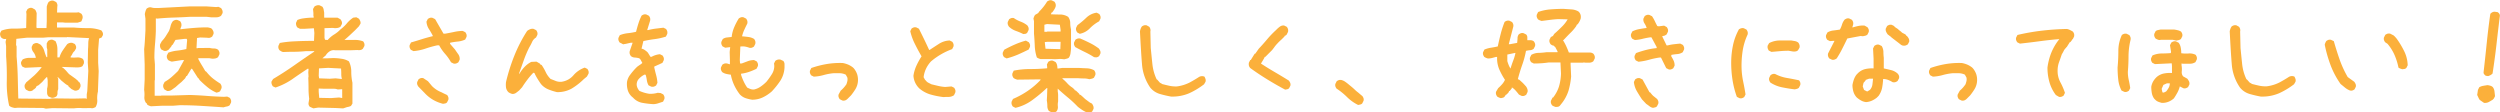 <svg xmlns="http://www.w3.org/2000/svg" viewBox="0 0 707.79 31.82"><defs><style>.cls-1{fill:#fbb03b;}</style></defs><title>kids_txt</title><g id="レイヤー_2" data-name="レイヤー 2"><g id="contents"><path class="cls-1" d="M13,30.76l-.74-.19L5,30.5l-.78.07a6.14,6.14,0,0,1-.85-.2,2.13,2.13,0,0,1-.78-.46A28.9,28.9,0,0,1,1.92,23q.07-3.56-.19-7.09l0-2.86-.15-1.19L1.77,11a1.61,1.61,0,0,1-.78,0,1.75,1.75,0,0,1-.59-.33A1.4,1.4,0,0,1,.07,10a1.35,1.35,0,0,1,0-.71L.4,8.68A9.32,9.32,0,0,1,3.83,8.1a30.24,30.24,0,0,0,3.58-.17L7.49,4,7.41,3.3l.37-.71a2.21,2.21,0,0,1,.63-.33,1.36,1.36,0,0,1,.71,0l.74.41a1.48,1.48,0,0,1,.33.5q.11.28.19.54l-.07,3.86.07.37h1.78l1,0L13.24,6l0-4.12q.07-.3.2-.67a2.46,2.46,0,0,1,.35-.67,2.15,2.15,0,0,1,.65-.33,1.43,1.43,0,0,1,.72,0l.74.37a1.87,1.87,0,0,1,.32.65,1.3,1.3,0,0,1,0,.65l-.07,1.67,1.41,0,1,0,.07,0,3,0,.67-.07.74.41a1.94,1.94,0,0,1,.32.61,1.57,1.57,0,0,1,0,.72L23.07,6a1.12,1.12,0,0,1-.52.24L22,6.41l-3.64,0-.59-.07-1.63,0,0,1.45,2.82,0,1.93,0a39.5,39.5,0,0,0,4,.17,10.47,10.47,0,0,1,3.8.65,2.56,2.56,0,0,1,.37.58,1.27,1.27,0,0,1,.07.76l-.37.67-.71.3-.26,3.19,0,3.67.15,2.34-.22,5.83a7.66,7.66,0,0,0-.19,2.28,3.46,3.46,0,0,1-.48,2.1,4.81,4.81,0,0,1-.63.26,1.14,1.14,0,0,1-.71,0h-.74a15.16,15.16,0,0,1-2,0,10.48,10.48,0,0,0-2.06.09l-6.09-.07ZM24.56,28l0-1.3.15-.93L25,20.07l-.15-2.34.07-3.82q.07-.74.07-1.56a5.4,5.4,0,0,1,.22-1.56L19,10.49l-.07.07-5.38,0-1.37.11-4.56,0-3,.33-.07,1.71.15.45,0,2.86q.26,3,.33,6t.15,5.88l7.2.07L14,28l.78-.15,6,.07,3.45-.07ZM14.5,27.64l-.78-.33a1.63,1.63,0,0,1-.39-1q0-.57,0-1.21a4.71,4.71,0,0,0,.17-1.15q0-.63,0-1.22l-.15-.89H13.2l-.67.71-.59.67-1,.89-.59.3-.22.45-.52.45-.15,0v.11a1.61,1.61,0,0,1-.63.35,1.5,1.5,0,0,1-.71,0l-.74-.37A1.75,1.75,0,0,1,7,24.74,1.61,1.61,0,0,1,7,24l.41-.67q1.19-1,2.32-2A20.43,20.43,0,0,0,11.83,19h-.59l-4.16.19-.74-.33A3,3,0,0,1,6,18.19a1.27,1.27,0,0,1,0-.69l.41-.67a4.31,4.31,0,0,1,1.78-.45q1,0,1.93,0v-.15a3.37,3.37,0,0,0-.67-1.48,2.19,2.19,0,0,1-.48-1.48l.37-.74a2.94,2.94,0,0,1,.63-.3,1.36,1.36,0,0,1,.71,0l.74.37.3.3a4.16,4.16,0,0,1,.83,1.56,13.39,13.39,0,0,0,.61,1.71h.22l0-2.26a1.65,1.65,0,0,1-.15-.74v-.89l.37-.67a2.15,2.15,0,0,1,.65-.33,1.43,1.43,0,0,1,.72,0l.74.37a4.86,4.86,0,0,1,.54,2.19q0,1.19,0,2.41h.59a6.83,6.83,0,0,1,.91-1.95q.61-.91,1.28-1.8a1.89,1.89,0,0,1,.63-.32,2.24,2.24,0,0,1,.78-.06l.74.33a2.22,2.22,0,0,1,.33.63,1.23,1.23,0,0,1,0,.67l-.41.71a2.15,2.15,0,0,0-.59.76,4.32,4.32,0,0,1-.52.83v.22a12.66,12.66,0,0,0,1.82,0,2.53,2.53,0,0,1,1.6.39,1.55,1.55,0,0,1,.32.58,1.72,1.72,0,0,1,0,.76l-.37.71a1.76,1.76,0,0,1-.78.32,6.32,6.32,0,0,1-.85.06l-4.23-.15V19l.37.22.37.33.45.45.48.56.37.41L21.4,22.3l.22.19.52.45v.15h.15v.15h.15a2.51,2.51,0,0,1,.32.63,1.63,1.63,0,0,1,0,.74l-.37.71a2.93,2.93,0,0,1-.63.3,1.35,1.35,0,0,1-.71,0l-.82-.41-.67-.59-.22-.22v-.15a5.35,5.35,0,0,1-1.06-.69l-1-.83L17,22.41l-.67-.63V22l.15.26,0,3a2.31,2.31,0,0,0-.2,1.06,1.34,1.34,0,0,1-.35,1,2.93,2.93,0,0,1-.63.3A1.35,1.35,0,0,1,14.5,27.64Z"/><path class="cls-1" d="M63.3,30.39q-3.15-.22-6.23-.41t-6.2-.19l-1.93.15H45.82l-3.08.15a3.63,3.63,0,0,1-.56-.19,3,3,0,0,1-.48-.26l-.15-.37-.22-.15a2.61,2.61,0,0,1-.45-1.74,8.33,8.33,0,0,0-.07-1.93l.15-3V18.32l-.15-4.38q.15-1.34.22-2.67l.15-2.67V5.3L41,4a6.63,6.63,0,0,1,.19-.82,3.28,3.28,0,0,1,.33-.74,2.21,2.21,0,0,1,.63-.33,1.36,1.36,0,0,1,.71,0,3.35,3.35,0,0,0,1.06.15h1.13l8.68-.45h4.68L61.19,2l.67-.07.74.37a2.67,2.67,0,0,1,.35.63,1.47,1.47,0,0,1,.06.78l-.41.74a2.17,2.17,0,0,1-1.34.45H59.78l-1.34-.15H53.91q-2.38.15-4.71.22t-4.71.3l-.37-.07v3.6q-.07,1.93-.24,3.79t-.17,3.79l.15,1.86V22.7l-.07.07v4.34H45.6l.07-.07h3.19l4.82-.15q2.45.07,4.86.26t4.9.26l.89-.07.74.37a2.22,2.22,0,0,1,.33.63,1.36,1.36,0,0,1,0,.71l-.37.74a1.77,1.77,0,0,1-.85.37A5.7,5.7,0,0,0,63.3,30.39Zm-2-4.16a10.22,10.22,0,0,1-2.52-1.52,30,30,0,0,1-2.3-2.08l-.22-.45h-.15l-1.71-2.67-.22-.07-1.26,2.08h-.15l-.37.67-1,1-.89.74-.82.74-1.08.76a1.87,1.87,0,0,1-1.3.32l-.74-.41a2.21,2.21,0,0,1-.33-.63,1.61,1.61,0,0,1,0-.78l.37-.74a11.93,11.93,0,0,0,2-1.41q.93-.82,1.82-1.71L52.13,17h-.59l-2.89.45a3.63,3.63,0,0,1-.56-.19A3,3,0,0,1,47.6,17a2.21,2.21,0,0,1-.33-.63,1.35,1.35,0,0,1,0-.71l.37-.74a10.45,10.45,0,0,1,2.52-.59,21.76,21.76,0,0,0,2.6-.45l.22-2.52L52.87,11h-.59l-2.6.3-.82,1.41h-.15l-.22.45-.74.89a2.22,2.22,0,0,1-.63.33,1.35,1.35,0,0,1-.71,0L45.67,14a2.11,2.11,0,0,1-.33-.67,1.79,1.79,0,0,1,0-.82l.45-.82.52-.59A9.19,9.19,0,0,0,47.08,10l.74-1.19a8.18,8.18,0,0,0,.48-1.47A3.68,3.68,0,0,1,48.94,6a2.21,2.21,0,0,1,.63-.33,1.36,1.36,0,0,1,.71,0L51,6a2.16,2.16,0,0,1,.33.65,1.7,1.7,0,0,1,0,.8l-.3.82h.22q1.86-.22,3.75-.37t3.82-.15l.63.15a1.11,1.11,0,0,1,.56.3,3.26,3.26,0,0,1,.37.63,1.35,1.35,0,0,1,.07.78l-.37.74a2.22,2.22,0,0,1-.63.33,1.61,1.61,0,0,1-.78,0l-2-.07-.89.15-.15,2.89H56l.07-.07H59.4a5,5,0,0,0,1.22.15,1.94,1.94,0,0,1,1.15.37,2.22,2.22,0,0,1,.33.63,1.36,1.36,0,0,1,0,.71l-.37.74a1.74,1.74,0,0,1-.78.37,4.74,4.74,0,0,1-.85.07l-.89-.15H56.14v.22q.45.89,1,1.78t1,1.71h.15l.45.52a11,11,0,0,0,1.74,1.67q.93.71,1.89,1.3a2.22,2.22,0,0,1,.33.63,1.36,1.36,0,0,1,0,.71l-.37.78a1.1,1.1,0,0,1-.52.3Z"/><path class="cls-1" d="M88.72,30.68l-1-.45a1.4,1.4,0,0,1-.33-.56,1.35,1.35,0,0,1,0-.71l.15-1a22.26,22.26,0,0,1-.19-2.91q0-1.5-.07-3l.07-.37-.07-1.19.07-.82-.07-.22h-.15q-2.45,1.6-4.43,3A19.23,19.23,0,0,1,78,24.78l-.74-.33a2.21,2.21,0,0,1-.33-.63,1.67,1.67,0,0,1-.07-.71l.45-.74q3.23-1.93,5.92-3.82t5.73-3.93v-.15l-2.23,0q-2,.19-3.53.19t-3,.07a1.47,1.47,0,0,1-.56-.19l-.48-.3a1.52,1.52,0,0,1-.32-.59,1.5,1.5,0,0,1,0-.71l.37-.78a30.92,30.92,0,0,1,4.25-.46q2.54-.13,5.44-.13L89,9.34,88.87,8l-2.6.15-1.34,0-.74-.37a1.78,1.78,0,0,1-.37-1.34l.37-.78A6.18,6.18,0,0,1,86,5.19,17.09,17.09,0,0,1,88.8,5l0-.37-.07-.07,0-.89-.11-1.11.41-.71a2.06,2.06,0,0,1,.71-.33,1.68,1.68,0,0,1,.78,0l.74.37a1.76,1.76,0,0,1,.37.82l.15.89,0,.82,0,.59h2.23l1.56,0,.82.45a2.82,2.82,0,0,1,.35.61,1.28,1.28,0,0,1,.06.72l-.41.78a2,2,0,0,1-.78.33,4.74,4.74,0,0,1-.85.07l-.52-.07-2.37.07V9l0,1,0,.74.15.52.74.07a8.14,8.14,0,0,1,1.84-1.56,9,9,0,0,0,1.8-1.45,9.89,9.89,0,0,0,1.74-1.63A8.41,8.41,0,0,1,100,5l.89-.11.74.41A3.5,3.5,0,0,1,102,6a1.24,1.24,0,0,1,.06.71l-.45.74-1.08,1.11L99,10l-.74.67-.74.63q1.41,0,2.76,0a6.66,6.66,0,0,1,2.54.41,2.22,2.22,0,0,1,.33.63,1.36,1.36,0,0,1,0,.71l-.41.74a1.3,1.3,0,0,1-.71.37,2.46,2.46,0,0,1-.85,0l-1.89.07-4.45,0a2.13,2.13,0,0,0-1.41.24,3.82,3.82,0,0,0-1.08,1l-.07.15-1,.89,1.41,0,1.56-.07q1.19,0,2.38.19a5.32,5.32,0,0,1,2.15.74,6.46,6.46,0,0,1,.67,2.93,14.49,14.49,0,0,0,.33,3.12l0,5.9-.41.67a3.73,3.73,0,0,1-1.11.33l-1.11.37-2.08-.11L93,30.53l-2.93-.07Zm8.05-8.31v-.15a4.8,4.8,0,0,1-.15-1.3q0-.78-.07-1.52l-3.64-.19-2.6.15-.07,2.08.11.74,3,.11L95,22.18Zm.11,5.38V25.26h-.15l-1.11.07a2.84,2.84,0,0,0-1-.2l-1.08,0-1.71,0-1.6-.07,0,.93.15,1.71,3.34.07L96,27.6Z"/><path class="cls-1" d="M128.43,18l-.74-.37A12.79,12.79,0,0,0,126,15.24a12.76,12.76,0,0,1-1.67-2.41h-.52a30.28,30.28,0,0,0-3.34.93,14.18,14.18,0,0,1-3.41.71l-.74-.37a2.21,2.21,0,0,1-.33-.63,1.35,1.35,0,0,1,0-.71l.37-.74q1.56-.45,3.08-.93t3.08-.85v-.15q-.52-1-1.11-1.91a4.36,4.36,0,0,1-.67-2.06l.37-.74a2.21,2.21,0,0,1,.63-.33,1.36,1.36,0,0,1,.71,0l.74.37,2.38,4.12H126q1.26-.22,2.49-.48A12.33,12.33,0,0,1,131,8.75l.74.37a2.22,2.22,0,0,1,.33.63,1.36,1.36,0,0,1,0,.71l-.37.74a6.46,6.46,0,0,1-2.08.56,19.54,19.54,0,0,0-2.15.33l-.07.3L128.8,14q.45.67.93,1.34a2.26,2.26,0,0,1,.41,1.56l-.37.74a2.22,2.22,0,0,1-.63.33A1.35,1.35,0,0,1,128.43,18Zm-3,11.39a10.89,10.89,0,0,1-2.78-1.11,10.32,10.32,0,0,1-2.41-1.93l-1.78-1.82a2.21,2.21,0,0,1-.33-.63,1.35,1.35,0,0,1,0-.71l.37-.74a2.21,2.21,0,0,1,.63-.33,1.36,1.36,0,0,1,.71,0l1.34.89,1.11,1.34a7.63,7.63,0,0,0,2.08,1.5l2.23,1.06a2.22,2.22,0,0,1,.33.63,1.36,1.36,0,0,1,0,.71l-.37.74a1.1,1.1,0,0,1-.52.3Z"/><path class="cls-1" d="M145.05,26.6a3.14,3.14,0,0,1-.58-.2,3.76,3.76,0,0,1-.5-.28,2.36,2.36,0,0,1-.71-1.34,6.49,6.49,0,0,1,0-1.56,52.6,52.6,0,0,1,2.36-7.46,40.87,40.87,0,0,1,3.62-7,3.39,3.39,0,0,1,.82-.48,1.8,1.8,0,0,1,1-.11l.74.37a2.22,2.22,0,0,1,.33.63,1.36,1.36,0,0,1,0,.71l-.37.74a2.77,2.77,0,0,0-1.11,1.26,15.46,15.46,0,0,1-.82,1.56,32.08,32.08,0,0,0-1.56,3.67q-.67,1.89-1.34,3.75h.15a9.82,9.82,0,0,1,1.45-1.93,6.87,6.87,0,0,1,1.89-1.41l1.48-.07,1,.59v.15l.45.22a13.56,13.56,0,0,1,1.15,2,6.74,6.74,0,0,0,1.37,1.93l1.48.59a3.54,3.54,0,0,0,1.63.22,5.39,5.39,0,0,0,3.36-1.82,7.44,7.44,0,0,1,3.21-2.19l.74.37a2.22,2.22,0,0,1,.33.63,1.36,1.36,0,0,1,0,.71l-.45.82-.89.74a18.68,18.68,0,0,1-3.43,2.67,8.17,8.17,0,0,1-4.17,1,16.55,16.55,0,0,1-2.45-.78,5.38,5.38,0,0,1-2.08-1.52q-.52-.74-1-1.52a14.08,14.08,0,0,1-.85-1.6l-.3-.07a19.08,19.08,0,0,0-1.71,2q-.82,1.08-1.48,2.12l-.82.89q-.45.37-.93.72A1.78,1.78,0,0,1,145.05,26.6Z"/><path class="cls-1" d="M185,29.49a25.66,25.66,0,0,1-3.23-.39,4.67,4.67,0,0,1-2.56-1.47,4.1,4.1,0,0,1-1.45-2,6.38,6.38,0,0,1-.26-2.28,4.36,4.36,0,0,1,.89-2.15q.74-1,1.56-1.86l.45-.45,1.41-1v-.22a3.22,3.22,0,0,1-.37-.63,1.24,1.24,0,0,0-.52-.56,6.69,6.69,0,0,0-1.22-.19,1.79,1.79,0,0,1-1.08-.41,2.21,2.21,0,0,1-.33-.63,1.61,1.61,0,0,1,0-.78l.82-2.37h-.52l-2.15.45-1-.52a2.21,2.21,0,0,1-.33-.63,1.35,1.35,0,0,1,0-.71l.37-.74a9.16,9.16,0,0,1,2.34-.56A18.17,18.17,0,0,0,180.08,9q.3-1.19.67-2.36a15.17,15.17,0,0,1,.89-2.21,2.21,2.21,0,0,1,.63-.33,1.36,1.36,0,0,1,.71,0l.74.37a2.22,2.22,0,0,1,.33.63,1.62,1.62,0,0,1,0,.78l-.82,2.63h.3a17,17,0,0,1,2.15-.41l2.15-.26.74.37a2.22,2.22,0,0,1,.33.63,1.62,1.62,0,0,1,0,.78l-.37.74a17.31,17.31,0,0,1-3.15.71q-1.52.19-3.23.56l-.52,2.15a2,2,0,0,1,.78.3q.33.22.71.52l.3.3.74,1.19h.3a6,6,0,0,1,2.38-.74l.74.37a2.22,2.22,0,0,1,.33.63,1.36,1.36,0,0,1,0,.71l-.37.74-1.15.52-1.15.52v.3q.22,1,.52,2.12a11,11,0,0,1,.37,2.19l-.37.74a2.22,2.22,0,0,1-.63.33,1.61,1.61,0,0,1-.78,0l-.74-.37a4.16,4.16,0,0,1-.48-1.45,10.42,10.42,0,0,0-.33-1.52l-.3-.07a5.33,5.33,0,0,0-1.82,1.45,2.39,2.39,0,0,0-.41,1.6,2.85,2.85,0,0,0,.26.82,4.16,4.16,0,0,0,.48.74,10.36,10.36,0,0,0,2.78.83,7.1,7.1,0,0,0,2.41-.28l.82.07.74.37a2.22,2.22,0,0,1,.33.63,1.36,1.36,0,0,1,0,.71l-.37.74-1.37.45A5,5,0,0,1,185,29.49Z"/><path class="cls-1" d="M212.93,28.23a11.21,11.21,0,0,1-1.86-.45,4,4,0,0,1-1.63-1.08,13.82,13.82,0,0,1-1.6-2.63,12.64,12.64,0,0,1-.93-2.93,10.87,10.87,0,0,1-1.3-.22,3.22,3.22,0,0,1-1.15-.52,2.21,2.21,0,0,1-.33-.63,1.35,1.35,0,0,1,0-.71l.37-.74a2.21,2.21,0,0,1,.63-.33,1.62,1.62,0,0,1,.78,0l.74.22V17l-.07-2.3.15-1.34h-.15l-1.26.15-.74-.37a2.21,2.21,0,0,1-.33-.63,1.35,1.35,0,0,1,0-.71l.37-.74a2.48,2.48,0,0,1,1.19-.45l1.34-.15a9.53,9.53,0,0,1,.71-2.73,17.76,17.76,0,0,1,1.3-2.5,2.21,2.21,0,0,1,.63-.33,1.36,1.36,0,0,1,.71,0l.74.37a2.22,2.22,0,0,1,.33.63,1.62,1.62,0,0,1,0,.78q-.45.89-.85,1.76a9.18,9.18,0,0,0-.63,1.84q.89.07,1.78.19a4.13,4.13,0,0,1,1.63.56,2.22,2.22,0,0,1,.33.63,1.62,1.62,0,0,1,0,.78l-.37.74a2.22,2.22,0,0,1-.63.33,1.35,1.35,0,0,1-.71,0,6.9,6.9,0,0,0-1.22-.33,4.55,4.55,0,0,0-1.3,0l-.15,3.79.07,1H210l1.67-.63a4.94,4.94,0,0,1,1.82-.33l.74.37a2.22,2.22,0,0,1,.33.63,1.36,1.36,0,0,1,0,.71l-.37.74a17.36,17.36,0,0,1-2.12.89,11.15,11.15,0,0,1-2.26.52v.3a13.58,13.58,0,0,0,.74,1.89,11.16,11.16,0,0,0,1,1.74q.45.22.93.41a2.19,2.19,0,0,0,1.08.11,5.22,5.22,0,0,0,1.82-.82,11.69,11.69,0,0,0,1.6-1.34q.82-1,1.52-2.12a4.31,4.31,0,0,0,.71-2.41l-.07-.67.37-.74a2.11,2.11,0,0,1,.67-.33,1.79,1.79,0,0,1,.82,0l.78.37a1.53,1.53,0,0,1,.33.85q0,.48,0,1A7.63,7.63,0,0,1,221,22.74a22.43,22.43,0,0,1-2.5,3.15,11.05,11.05,0,0,1-2.56,1.69A6.94,6.94,0,0,1,212.93,28.23Z"/><path class="cls-1" d="M238.49,28.46l-.74-.37a2.21,2.21,0,0,1-.33-.63,1.35,1.35,0,0,1,0-.71l.59-1.08a8.8,8.8,0,0,0,.85-.82,10.2,10.2,0,0,0,.78-1q.15-.45.26-.89a2.5,2.5,0,0,0,0-1l-.45-.82a4.06,4.06,0,0,0-1.67-.41q-.93,0-1.82,0a15.91,15.91,0,0,0-2.78.52,12.34,12.34,0,0,1-2.78.45l-.74-.37a2.21,2.21,0,0,1-.33-.63,1.35,1.35,0,0,1,0-.71l.37-.74a27.58,27.58,0,0,1,4.3-1.11,23,23,0,0,1,4.6-.3,7.28,7.28,0,0,1,1.52.45,6.11,6.11,0,0,1,1.37.82l.22.22a5.17,5.17,0,0,1,1,1.82,5.33,5.33,0,0,1,.15,2.19,5,5,0,0,1-.67,1.89A17.75,17.75,0,0,1,240.94,27l-.3.3-.37.37-.3.3a2,2,0,0,1-.67.45A1.49,1.49,0,0,1,238.49,28.46Z"/><path class="cls-1" d="M267.14,27.49a23.94,23.94,0,0,1-3.64-.72A8.59,8.59,0,0,1,260.24,25a5.6,5.6,0,0,1-1.15-1.63,5.53,5.53,0,0,1-.48-1.93,10.56,10.56,0,0,1,.85-2.86,20.92,20.92,0,0,1,1.45-2.63q-1-1.71-1.86-3.45a15.91,15.91,0,0,1-1.34-3.67l.37-.74a2.21,2.21,0,0,1,.63-.33,1.36,1.36,0,0,1,.71,0l.74.37q.74,1.48,1.48,3t1.41,3h.15q1.34-.89,2.67-1.74a6,6,0,0,1,3-.93l.74.37a2.22,2.22,0,0,1,.33.63,1.36,1.36,0,0,1,0,.71l-.37.74a19.47,19.47,0,0,0-6,3.49,8.13,8.13,0,0,0-1.41,2.08,7.69,7.69,0,0,0-.67,2.38l.45.82.15.07a1.91,1.91,0,0,0,.74.67l.89.45,1.89.45a12.1,12.1,0,0,0,2,.3l1.78-.15.74.37a2.22,2.22,0,0,1,.33.63,1.36,1.36,0,0,1,0,.71l-.37.78a2.8,2.8,0,0,1-1.45.48Q268,27.42,267.14,27.49Z"/><path class="cls-1" d="M285,16.54l-.74-.37a2.21,2.21,0,0,1-.33-.63,1.35,1.35,0,0,1,0-.71l.37-.74q1.48-.82,3-1.48a21.87,21.87,0,0,1,3.14-1.11l.82.45a2.22,2.22,0,0,1,.33.63,1.36,1.36,0,0,1,0,.71l-.37.74q-1.48.74-3,1.41A23.52,23.52,0,0,1,285,16.54Zm4.71-6.9a18.12,18.12,0,0,0-2.1-.89,5.62,5.62,0,0,1-1.95-1.19,2.15,2.15,0,0,1-.33-.65,1.43,1.43,0,0,1,0-.72l.37-.74a2.21,2.21,0,0,1,.63-.33,1.36,1.36,0,0,1,.71,0,8.91,8.91,0,0,0,1.91,1,6.84,6.84,0,0,1,1.91,1.08,2.22,2.22,0,0,1,.33.63,1.36,1.36,0,0,1,0,.71l-.37.74a1.1,1.1,0,0,1-.52.3Zm8,22.15-.74-.37a2.23,2.23,0,0,1-.45-1.37,8.94,8.94,0,0,0-.15-1.6l.07-1.26.07-2.26h-.15a41.56,41.56,0,0,1-4.16,3.45,12.94,12.94,0,0,1-4.71,2.15l-.74-.37a2.21,2.21,0,0,1-.33-.63,1.61,1.61,0,0,1,0-.78l.37-.74a24.2,24.2,0,0,0,4.08-2.21,22.18,22.18,0,0,0,3.67-3.1l.07-.22h-1l-5.6.07a3.63,3.63,0,0,1-.56-.19,3,3,0,0,1-.48-.26,2.21,2.21,0,0,1-.33-.63,1.35,1.35,0,0,1,0-.71L287,20a24.17,24.17,0,0,1,4.68-.45q2.41,0,4.79-.22V19l-.07-.74.37-.74a2.21,2.21,0,0,1,.63-.33,1.36,1.36,0,0,1,.71,0l.74.37a2.12,2.12,0,0,1,.41.82,4,4,0,0,1,.11,1h.37l1-.15h4.68q1.11.07,2.25.11a4.69,4.69,0,0,1,2.1.56,2.22,2.22,0,0,1,.33.63,1.36,1.36,0,0,1,0,.71l-.37.74a1.64,1.64,0,0,1-.63.3l-.71.15a5.33,5.33,0,0,0-1.54-.22q-.8,0-1.61-.07H300.8v.15a11.44,11.44,0,0,1,1.37,1.3,6.89,6.89,0,0,0,1.45,1.22l.59.52v.15l.45.22.89.85v.15l.45.22.59.52.63.59,1.34,1,.59.3a2.92,2.92,0,0,1,.37.67,1.5,1.5,0,0,1,.07.82l-.37.74a2.22,2.22,0,0,1-.63.33,1.36,1.36,0,0,1-.71,0,7.53,7.53,0,0,1-1.41-.71q-.63-.41-1.3-.93a31.53,31.53,0,0,0-2.82-2.63q-1.48-1.22-2.89-2.52v.74a7.19,7.19,0,0,1,.11,1.45q0,.45,0,1.41a4.61,4.61,0,0,0-.07,1.45,1.91,1.91,0,0,1-.37,1.37,2.22,2.22,0,0,1-.63.33A1.36,1.36,0,0,1,297.76,31.8Zm3.56-15a6.75,6.75,0,0,0-1.74-.07,11.08,11.08,0,0,1-1.82,0h-3.12a3.63,3.63,0,0,1-.56-.19,3,3,0,0,1-.48-.26,12,12,0,0,1-.59-3.3q-.07-1.74-.22-3.45V6l-.15-.74a3.67,3.67,0,0,1,.19-.56,3,3,0,0,1,.26-.48l.89-.52.15-.22.15-.22a15.69,15.69,0,0,0,1.22-1.37,13.7,13.7,0,0,0,1-1.45,2.21,2.21,0,0,1,.63-.33,1.36,1.36,0,0,1,.71,0l.74.37a2.22,2.22,0,0,1,.33.63,1.62,1.62,0,0,1,0,.78,3.88,3.88,0,0,1-.41.85,8.84,8.84,0,0,1-.56.78h-.15l-.22.52q1.26.07,2.56.07a4.23,4.23,0,0,1,2.34.67A2.94,2.94,0,0,1,303,6.43a7.7,7.7,0,0,0,.22,1.87v5.57q-.07.67-.15,1.26a2.93,2.93,0,0,1-.45,1.19,1.64,1.64,0,0,1-.63.3Zm-1-7.87V8.45L300.06,7l-3.64-.19-.74.19V9h.74l.07-.07Zm-.07,5v-.15l.07-1.93h-3.79l-.67.07v.22L296,13.8Zm9.61,2.3a24,24,0,0,0-2.65-1.48q-1.39-.67-2.73-1.41a2.21,2.21,0,0,1-.33-.63,1.35,1.35,0,0,1,0-.71l.37-.74a2.21,2.21,0,0,1,.63-.33,1.62,1.62,0,0,1,.78,0q1.37.59,2.71,1.26a16.5,16.5,0,0,1,2.52,1.56,3.26,3.26,0,0,1,.37.63,1.35,1.35,0,0,1,.07.78l-.37.74a2.22,2.22,0,0,1-.63.33A1.35,1.35,0,0,1,309.89,16.17ZM305.7,9.57,305,9.2a2.21,2.21,0,0,1-.33-.63,1.35,1.35,0,0,1,0-.71l.37-.74A23.83,23.83,0,0,0,307.57,5a5.25,5.25,0,0,1,2.91-1.41l.74.37a2.22,2.22,0,0,1,.33.63,1.36,1.36,0,0,1,0,.71l-.37.74a11,11,0,0,0-2.65,2A5.35,5.35,0,0,1,305.7,9.57Z"/><path class="cls-1" d="M331.53,27.34a32,32,0,0,1-3.17-.74,5.55,5.55,0,0,1-2.69-1.78,13.29,13.29,0,0,1-2.34-6.53q-.3-3.56-.59-9.43a4.79,4.79,0,0,1,.2-.72,2.54,2.54,0,0,1,.35-.65,1.86,1.86,0,0,1,.65-.32,1.44,1.44,0,0,1,.69,0l.74.41a1.87,1.87,0,0,1,.32.65,1.44,1.44,0,0,1,0,.69l.11,4.68q.22,2.26.46,4.55a13.3,13.3,0,0,0,1.21,4.32l.15.07.56.63a1,1,0,0,0,.41.35,2.57,2.57,0,0,1,.45.28q1,.26,2,.48a8.61,8.61,0,0,0,2.15.19A11,11,0,0,0,337,23.26q1.52-.85,2.34-1.39A1.73,1.73,0,0,1,341,21.7a4,4,0,0,1,.3.67,1.38,1.38,0,0,1,0,.78l-.41.71a21.68,21.68,0,0,1-4.21,2.54A12.1,12.1,0,0,1,331.53,27.34Z"/><path class="cls-1" d="M363.85,25.38q-2.52-1.34-5-2.86T354,19.29a1.56,1.56,0,0,1-.41-.71,2,2,0,0,1,0-.85l.37-.74h.15l1.11-1.78h.15l1-1.41q1.19-1.26,2.34-2.63a27.34,27.34,0,0,1,2.49-2.6l.3-.3a6.76,6.76,0,0,1,.93-.78,1.64,1.64,0,0,1,1.15-.26l.74.37a2.22,2.22,0,0,1,.33.63,1.75,1.75,0,0,1,0,.82l-.37.74-.22.22-.37.15v.15l-.52.52-.3.3q-.67.59-1.19,1.15a9.54,9.54,0,0,0-1,1.22l-.52.67-.52.52-.52.52-.52.52-.37.37h-.15l-.22.45L357,18q1.93,1.26,3.9,2.41t4,2.41a3.24,3.24,0,0,1,.37.63,1.34,1.34,0,0,1,.07.78l-.37.74a1.1,1.1,0,0,1-.52.3Z"/><path class="cls-1" d="M384.52,29.72a11.93,11.93,0,0,1-3.12-2.21,19,19,0,0,0-3-2.43,2.21,2.21,0,0,1-.33-.63,1.35,1.35,0,0,1,0-.71l.37-.74a2.22,2.22,0,0,1,.63-.33,1.62,1.62,0,0,1,.78,0,3.39,3.39,0,0,1,1,.48q.48.33.93.71l1,.82.59.52a9.59,9.59,0,0,0,1.15,1l.74.63.45.37a2.22,2.22,0,0,1,.33.63,1.35,1.35,0,0,1,0,.71l-.37.74a1.1,1.1,0,0,1-.52.3Z"/><path class="cls-1" d="M424.93,27.79a3.63,3.63,0,0,1-.56-.19,3,3,0,0,1-.48-.26,2.21,2.21,0,0,1-.33-.63,1.48,1.48,0,0,1,0-.74l.59-1a11.86,11.86,0,0,0,1.11-1.11,5,5,0,0,0,.82-1.26,20.09,20.09,0,0,1-1.63-3,8,8,0,0,1-.59-3.49h-.3l-1.11.3a4.87,4.87,0,0,1-1.19.15,3.63,3.63,0,0,1-.56-.19,3,3,0,0,1-.48-.26,2.21,2.21,0,0,1-.33-.63,1.35,1.35,0,0,1,0-.71l.37-.74a8,8,0,0,1,1.86-.52q1-.15,1.93-.37.37-1.78.82-3.53a27.51,27.51,0,0,1,1.11-3.41,2.16,2.16,0,0,1,.65-.33,1.43,1.43,0,0,1,.72,0l.74.37a2.22,2.22,0,0,1,.33.63,1.48,1.48,0,0,1,0,.74l-1.26,4.9h.37l2-.37q.07-.59.11-1.22A1.8,1.8,0,0,1,430,9.72a2.22,2.22,0,0,1,.63-.33,1.36,1.36,0,0,1,.71,0l.74.37a1.15,1.15,0,0,1,.33.74q0,.45,0,.89.52,0,1,0a1.52,1.52,0,0,1,.85.33,2.22,2.22,0,0,1,.33.63,1.35,1.35,0,0,1,0,.71l-.37.74a1.75,1.75,0,0,1-1,.41,6.62,6.62,0,0,0-1.19.19,25,25,0,0,1-1.08,4q-.7,2-1.22,4l.45.22.82.74.37.37.67.74a2.71,2.71,0,0,1,.37.71,1.66,1.66,0,0,1,.07.85l-.37.78a2.22,2.22,0,0,1-.63.33,1.35,1.35,0,0,1-.71,0l-.74-.37q-.45-.59-.93-1.13a5,5,0,0,0-1.08-.91V25l-.59.74h-.15l-.22.48-.59.59h-.15V27h-.19l-.15.37a1.1,1.1,0,0,1-.52.3Zm2.78-8.5v-.07q.3-1,.71-2.08a12.63,12.63,0,0,0,.63-2.15h-.15l-2.15.45v1.86a11,11,0,0,0,.37,1.08,5.43,5.43,0,0,0,.52,1Zm12.77,11a3.63,3.63,0,0,1-.56-.19,3,3,0,0,1-.48-.26,2.21,2.21,0,0,1-.33-.63,1.35,1.35,0,0,1,0-.71l.45-.89h.15a10,10,0,0,0,1.67-3.14,14.31,14.31,0,0,0,.56-3.66l-.15-3.12H438.4q-1,.15-2.08.22t-2.08.07l-.74-.37a2.21,2.21,0,0,1-.33-.63,1.35,1.35,0,0,1,0-.71l.37-.74a4.33,4.33,0,0,1,2.08-.56,20.11,20.11,0,0,0,2.23-.19h3.12v-.22l-.67-1.26-.15-.07-.22-.3a1,1,0,0,1-.45-.11,4.12,4.12,0,0,1-.45-.26,2.21,2.21,0,0,1-.33-.63,1.35,1.35,0,0,1,0-.71l.37-.74.59-.3.37-.59L440.7,9q.89-.82,1.71-1.65a9.18,9.18,0,0,0,1.41-1.87l-2.67-.07q-1.19.07-2.34.22l-2.34.3a3.63,3.63,0,0,1-.56-.19,3,3,0,0,1-.48-.26,2.21,2.21,0,0,1-.33-.63,1.35,1.35,0,0,1,0-.71l.37-.74a13.27,13.27,0,0,1,3.49-.74q1.86-.15,3.71-.15l2.21.15a4.49,4.49,0,0,1,2,.59l.22.22a2.11,2.11,0,0,1,.41.82,2.49,2.49,0,0,1,0,1,5.2,5.2,0,0,1-.37.85,5.28,5.28,0,0,1-.52.78h-.15l-.22.48a12.49,12.49,0,0,1-1.54,1.82q-.87.85-1.69,1.74l-.37.37-.15.22.15.07a15.46,15.46,0,0,1,.82,1.56q.37.82.67,1.63l.07.07h5.94a1.53,1.53,0,0,1,1,.37,2.22,2.22,0,0,1,.33.63,1.35,1.35,0,0,1,0,.71l-.37.74a1.75,1.75,0,0,1-1,.41q-.59,0-1.26,0l-.52-.07-.07.07h-3.6v.45l.15,3.49a21,21,0,0,1-.74,4,11.38,11.38,0,0,1-1.86,3.51l-.59.74a1.1,1.1,0,0,1-.52.3Z"/><path class="cls-1" d="M472.47,19.66l-.74-.37-1.48-3h-.45a23.83,23.83,0,0,0-2.93.63,16.92,16.92,0,0,1-3,.56l-.74-.37a2.21,2.21,0,0,1-.33-.63,1.35,1.35,0,0,1,0-.71l.37-.74a29.46,29.46,0,0,1,2.86-.89,19.6,19.6,0,0,1,3-.52v-.3l-1.48-2.75h-.37A20.68,20.68,0,0,0,465,11a12.17,12.17,0,0,1-2.15.33l-.74-.37a2.21,2.21,0,0,1-.33-.63,1.35,1.35,0,0,1,0-.71l.37-.74a7.08,7.08,0,0,1,1.93-.63q1-.19,2.08-.33V7.79a5.35,5.35,0,0,0-.59-1.19,1.92,1.92,0,0,1-.3-1.3l.37-.74a2.22,2.22,0,0,1,.63-.33,1.36,1.36,0,0,1,.71,0l.74.37a10.86,10.86,0,0,1,.78,1.37q.33.71.71,1.41l.45.07,1.48-.19.74.41a2.22,2.22,0,0,1,.33.63,1.35,1.35,0,0,1,0,.71l-.37.74a2.77,2.77,0,0,1-.56.33,1.6,1.6,0,0,1-.63.11v.22l1.19,2.45h.3a12.11,12.11,0,0,1,1.74-.33q.93-.11,1.82-.19l.74.37a2.22,2.22,0,0,1,.33.63,1.35,1.35,0,0,1,0,.71l-.37.74a3.19,3.19,0,0,1-1.52.52q-.85.07-1.67.22l-.07.37a11.9,11.9,0,0,1,.67,1.22,3.36,3.36,0,0,1,.3,1.45l-.37.74a2.22,2.22,0,0,1-.63.33A1.35,1.35,0,0,1,472.47,19.66ZM468,30.53a2.13,2.13,0,0,1-1-.45q-.48-.37-.93-.67l-1.19-1.26q-.74-1.11-1.45-2.32a6.46,6.46,0,0,1-.85-2.62l.37-.74a2.22,2.22,0,0,1,.63-.33,1.36,1.36,0,0,1,.71,0l.74.37L467,26.12h.15l.59.71.3.3,1.11.89a2.22,2.22,0,0,1,.33.63,1.35,1.35,0,0,1,0,.71l-.37.74a1.1,1.1,0,0,1-.52.3Z"/><path class="cls-1" d="M492.47,27.79l-.74-.37a26,26,0,0,1-1.21-4.68,30.9,30.9,0,0,1-.39-4.94,24.21,24.21,0,0,1,.5-4.94,16.22,16.22,0,0,1,1.69-4.56A2.22,2.22,0,0,1,493,8a1.36,1.36,0,0,1,.71,0l.74.37a2.22,2.22,0,0,1,.33.63,1.61,1.61,0,0,1,0,.78,17,17,0,0,0-1.41,4.64,27.7,27.7,0,0,0-.3,5,21.69,21.69,0,0,0,.45,3.67q.37,1.74.67,3.64l-.37.74a2.22,2.22,0,0,1-.63.33A1.35,1.35,0,0,1,492.47,27.79Zm9.05-13.1-.74-.37a2.33,2.33,0,0,1-.32-.67,1.64,1.64,0,0,1,0-.74l.41-.71a6.63,6.63,0,0,1,3-.74q1.65,0,3.28,0l1,.17a2.06,2.06,0,0,1,1,.46,2.35,2.35,0,0,1,.32.67,1.65,1.65,0,0,1,0,.74l-.41.71a1.2,1.2,0,0,1-.71.35,2.83,2.83,0,0,1-.85,0l-1.11-.19q-1.19,0-2.43.11T501.53,14.69Zm6.61,10.61q-1.86-.22-3.64-.59a9.47,9.47,0,0,1-3.27-1.34,2.21,2.21,0,0,1-.33-.63,1.35,1.35,0,0,1,0-.71l.37-.74a2.22,2.22,0,0,1,.63-.33,1.36,1.36,0,0,1,.71,0,11.07,11.07,0,0,0,3.3,1.11q1.74.3,3.45.67a2.22,2.22,0,0,1,.33.63,1.35,1.35,0,0,1,0,.71l-.37.74a1.4,1.4,0,0,1-.56.33Z"/><path class="cls-1" d="M518.67,16.91l-.78-.37a2.21,2.21,0,0,1-.33-.63,1.61,1.61,0,0,1,0-.78l1.82-3.56H519l-.93.07-.74-.37a2.21,2.21,0,0,1-.33-.63,1.35,1.35,0,0,1,0-.71l.37-.74a4.19,4.19,0,0,1,1.69-.56q.95-.11,1.84-.26A7,7,0,0,0,521.49,7a4.27,4.27,0,0,1,.74-1.43,2.21,2.21,0,0,1,.63-.33,1.36,1.36,0,0,1,.71,0l.74.37a2.22,2.22,0,0,1,.33.63,1.62,1.62,0,0,1,0,.78l-.22.71h.22q.74-.22,1.56-.39a6,6,0,0,1,1.71-.09l.82.48a2.22,2.22,0,0,1,.33.63,1.36,1.36,0,0,1,0,.71l-.37.74a1.68,1.68,0,0,1-.59.3l-.67.15-.67-.07L523,10.9q-.67,1.41-1.41,2.86A28.33,28.33,0,0,1,520,16.54a2.22,2.22,0,0,1-.63.33A1.35,1.35,0,0,1,518.67,16.91Zm9.72,12a3.7,3.7,0,0,1-1.48-.45,7.24,7.24,0,0,1-1.26-.89,4.15,4.15,0,0,1-.93-1.65,6.76,6.76,0,0,1-.26-1.87,10.18,10.18,0,0,1,.41-1.56,5,5,0,0,1,.78-1.41l.3-.3a4.41,4.41,0,0,1,2-1.19,8.12,8.12,0,0,1,2.49-.22V16.62l-.15-2.89.37-.74a2.21,2.21,0,0,1,.63-.33,1.36,1.36,0,0,1,.71,0l.74.37a3.35,3.35,0,0,1,.48,1.6q0,.85.11,1.74v3q1,.22,2.08.48a4.27,4.27,0,0,1,1.86,1,1.85,1.85,0,0,1,.37.63,1.36,1.36,0,0,1,0,.71l-.41.74a2.22,2.22,0,0,1-.63.33,1.61,1.61,0,0,1-.78,0,7.57,7.57,0,0,0-1.26-.63,3.87,3.87,0,0,0-1.41-.26,19.65,19.65,0,0,1-.3,2.52,5.87,5.87,0,0,1-1,2.26l-.52.52a6.92,6.92,0,0,1-1.41.85A5,5,0,0,1,528.39,28.9Zm1-3.45a2.77,2.77,0,0,0,.71-1.48q.11-.82.19-1.71h-1.11l-1,.37v.15l-.59.67-.22,1,.37,1,.89.45Zm9.39-12.54a1.54,1.54,0,0,1-.69-.33l-.61-.48-1.93-1.48-.22-.22-.89-.67A4.13,4.13,0,0,1,534,9a1.48,1.48,0,0,1-.11-.89l.37-.74a2.21,2.21,0,0,1,.63-.33,1.36,1.36,0,0,1,.71,0l.74.37v.15l1,.67.22.22.85.67V9.2l1,.52.22.22v.15h.15a3.45,3.45,0,0,1,.59.78,1.46,1.46,0,0,1,.15.93l-.37.74a2.22,2.22,0,0,1-.63.33A1.35,1.35,0,0,1,538.82,12.91Z"/><path class="cls-1" d="M555.33,28.46l-.74-.37a2.21,2.21,0,0,1-.33-.63,1.35,1.35,0,0,1,0-.71l.59-1.08a8.8,8.8,0,0,0,.85-.82,10.36,10.36,0,0,0,.78-1q.15-.45.26-.89a2.51,2.51,0,0,0,0-1l-.45-.82a4.06,4.06,0,0,0-1.67-.41q-.93,0-1.82,0a15.89,15.89,0,0,0-2.78.52,12.34,12.34,0,0,1-2.78.45l-.74-.37a2.21,2.21,0,0,1-.33-.63,1.35,1.35,0,0,1,0-.71l.37-.74a27.56,27.56,0,0,1,4.3-1.11,23,23,0,0,1,4.6-.3,7.29,7.29,0,0,1,1.52.45,6.11,6.11,0,0,1,1.37.82l.22.22a5.17,5.17,0,0,1,1,1.82,5.34,5.34,0,0,1,.15,2.19,5,5,0,0,1-.67,1.89A17.75,17.75,0,0,1,557.78,27l-.3.3-.37.37-.3.3a2,2,0,0,1-.67.45A1.49,1.49,0,0,1,555.33,28.46Z"/><path class="cls-1" d="M582.94,27.42l-.89-.52a10.91,10.91,0,0,1-1.82-3.64,15.05,15.05,0,0,1-.56-4.12,17.64,17.64,0,0,1,1-4,15.62,15.62,0,0,1,2-3.6l.37-.45h-.22q-2.67.22-5.42.59t-5.53.67l-.74-.37a2.21,2.21,0,0,1-.33-.63,1.35,1.35,0,0,1,0-.71l.37-.74a61,61,0,0,1,6.94-1.22q3.49-.41,7.05-.48a3.16,3.16,0,0,1,.89.3q.45.22.82.45a2.22,2.22,0,0,1,.33.63,1.62,1.62,0,0,1,0,.78l-.37.74h-.15v.15l-.52.67h-.15l-.89,1.41H585v.15a2.74,2.74,0,0,0-.71.89,9.16,9.16,0,0,1-.56,1q-.37,1.11-.78,2.23a7.06,7.06,0,0,0-.41,2.45,6.7,6.7,0,0,0,.78,3.23,19,19,0,0,1,1.3,3l-.37.78a2.22,2.22,0,0,1-.63.33A1.35,1.35,0,0,1,582.94,27.42Z"/><path class="cls-1" d="M601.42,26l-.78-.37a8.61,8.61,0,0,1-.93-3.12,31.48,31.48,0,0,1-.19-3.41q.22-2.3.22-4.71a10.53,10.53,0,0,1,1-4.49,2.15,2.15,0,0,1,.65-.33,1.43,1.43,0,0,1,.72,0l.74.37a2.22,2.22,0,0,1,.33.63,1.62,1.62,0,0,1,0,.78,20.14,20.14,0,0,0-.56,4.42q0,2.26-.19,4.56a10.54,10.54,0,0,0,.26,2.34q.26,1.15.41,2.26l-.37.74a2.22,2.22,0,0,1-.63.33A1.35,1.35,0,0,1,601.42,26ZM612,29.12a8.63,8.63,0,0,1-1-.33,2.52,2.52,0,0,1-.82-.56l-.3-.3a3.93,3.93,0,0,1-.67-1.61,10.42,10.42,0,0,1-.15-1.76,4.78,4.78,0,0,1,.52-1.48,5.68,5.68,0,0,1,1-1.26,4.45,4.45,0,0,1,2-1,8.94,8.94,0,0,1,2.34-.15v-2l-.07-.74h-.15l-4.6.22-.74-.37a2.21,2.21,0,0,1-.33-.63,1.35,1.35,0,0,1,0-.71l.37-.74a6.7,6.7,0,0,1,2.52-.56q1.34,0,2.67-.11l.07-.37-.3-1.86.37-.74a2.21,2.21,0,0,1,.63-.33,1.36,1.36,0,0,1,.71,0l.74.37a3.28,3.28,0,0,1,.59,1.37,8.54,8.54,0,0,1,.15,1.6,9.33,9.33,0,0,0,2.06.07,3.79,3.79,0,0,1,2,.37,2.22,2.22,0,0,1,.33.63,1.36,1.36,0,0,1,0,.71l-.37.74a2.84,2.84,0,0,1-1.61.45H618l-.37-.07v.52a6.11,6.11,0,0,1,.07,1.67,1.91,1.91,0,0,0,.37,1.45l1.19.67a4.28,4.28,0,0,1,.48.74,1.5,1.5,0,0,1,.11.89l-.37.74a2.22,2.22,0,0,1-.63.33,1.35,1.35,0,0,1-.71,0l-1-.52a7.55,7.55,0,0,1-.67,1.73q-.45.83-1,1.65a5.11,5.11,0,0,1-1.63,1A4.51,4.51,0,0,1,612,29.12Zm4.16-17.63-1-.22h-3.34l-.52.07a3.63,3.63,0,0,1-.56-.19,3,3,0,0,1-.48-.26,2.21,2.21,0,0,1-.33-.63,1.35,1.35,0,0,1,0-.71l.37-.74a1.63,1.63,0,0,1,.67-.3l.74-.15h3.79q.52.07,1,.19a2.78,2.78,0,0,1,1,.41,2.22,2.22,0,0,1,.33.63,1.36,1.36,0,0,1,0,.71l-.37.74a1.68,1.68,0,0,1-.59.3Zm-2.89,14.4a6,6,0,0,0,.74-1.08,2.57,2.57,0,0,0,.3-1.22h-.82l-1,.45L612,25.15l.22,1,.37.07Z"/><path class="cls-1" d="M640.06,27.34a32,32,0,0,1-3.17-.74,5.55,5.55,0,0,1-2.69-1.78,13.28,13.28,0,0,1-2.34-6.53q-.3-3.56-.59-9.43a4.74,4.74,0,0,1,.2-.72,2.53,2.53,0,0,1,.35-.65,1.86,1.86,0,0,1,.65-.32,1.44,1.44,0,0,1,.69,0l.74.41a1.88,1.88,0,0,1,.32.65,1.45,1.45,0,0,1,0,.69l.11,4.68q.22,2.26.46,4.55A13.29,13.29,0,0,0,636,22.44l.15.07.56.63a1,1,0,0,0,.41.35,2.57,2.57,0,0,1,.45.28q1,.26,2,.48a8.61,8.61,0,0,0,2.15.19,11,11,0,0,0,3.82-1.19q1.52-.85,2.34-1.39a1.73,1.73,0,0,1,1.71-.17,4,4,0,0,1,.3.67,1.38,1.38,0,0,1,0,.78l-.41.71a21.69,21.69,0,0,1-4.21,2.54A12.1,12.1,0,0,1,640.06,27.34Z"/><path class="cls-1" d="M665.25,25.6a5.14,5.14,0,0,1-1.37-.82q-.63-.52-1.22-1a23.61,23.61,0,0,1-2.84-5.34,37.23,37.23,0,0,1-1.65-5.79,3.61,3.61,0,0,1,.19-.56,3,3,0,0,1,.26-.48,2.21,2.21,0,0,1,.63-.33,1.36,1.36,0,0,1,.71,0l.78.37q.74,2.6,1.63,5.16a29.34,29.34,0,0,0,2.3,5l1.86,1.34a3.29,3.29,0,0,1,.37.63,1.35,1.35,0,0,1,.07.78l-.37.74a2.22,2.22,0,0,1-.63.33A1.35,1.35,0,0,1,665.25,25.6Zm14.88-6a4.42,4.42,0,0,1-.58-.19,2.71,2.71,0,0,1-.5-.26,17.62,17.62,0,0,0-1.11-3.56,12.81,12.81,0,0,0-2-3.19l-.67-.45a2.21,2.21,0,0,1-.33-.63,1.35,1.35,0,0,1,0-.71l.37-.74a2.21,2.21,0,0,1,.63-.33,1.62,1.62,0,0,1,.78,0l1,.52.37.37.45.52a24.66,24.66,0,0,1,2.12,3.53,9.69,9.69,0,0,1,1,4l-.37.74a1.1,1.1,0,0,1-.52.3Z"/><path class="cls-1" d="M703.26,29.12l-1.19-.82a3.22,3.22,0,0,1-.37-.63c-.1-.22-.22-.48-.37-.78l.07-.45.15-1,.37-.74a3.53,3.53,0,0,1,1.15-.41q.63-.11,1.22-.19a6.74,6.74,0,0,1,.82.19,1.58,1.58,0,0,1,.67.41,2.49,2.49,0,0,1,.45,1.19l.15,1.34L706,28h-.15v.15q-.59.37-1.19.71A2.38,2.38,0,0,1,703.26,29.12Zm1.15-7.57-.67-.11a4.52,4.52,0,0,1-.43-.41.81.81,0,0,1-.17-.56q.48-4.19.91-8.39t1-8.16a1.82,1.82,0,0,1,.54-.43,1.44,1.44,0,0,1,.69-.17l.82.11a1.7,1.7,0,0,1,.46.41,1.17,1.17,0,0,1,.2.59q-.48,3.86-.95,8t-1.13,8.39a2.59,2.59,0,0,1-.56.43A3,3,0,0,1,704.41,21.55Z"/></g></g></svg>